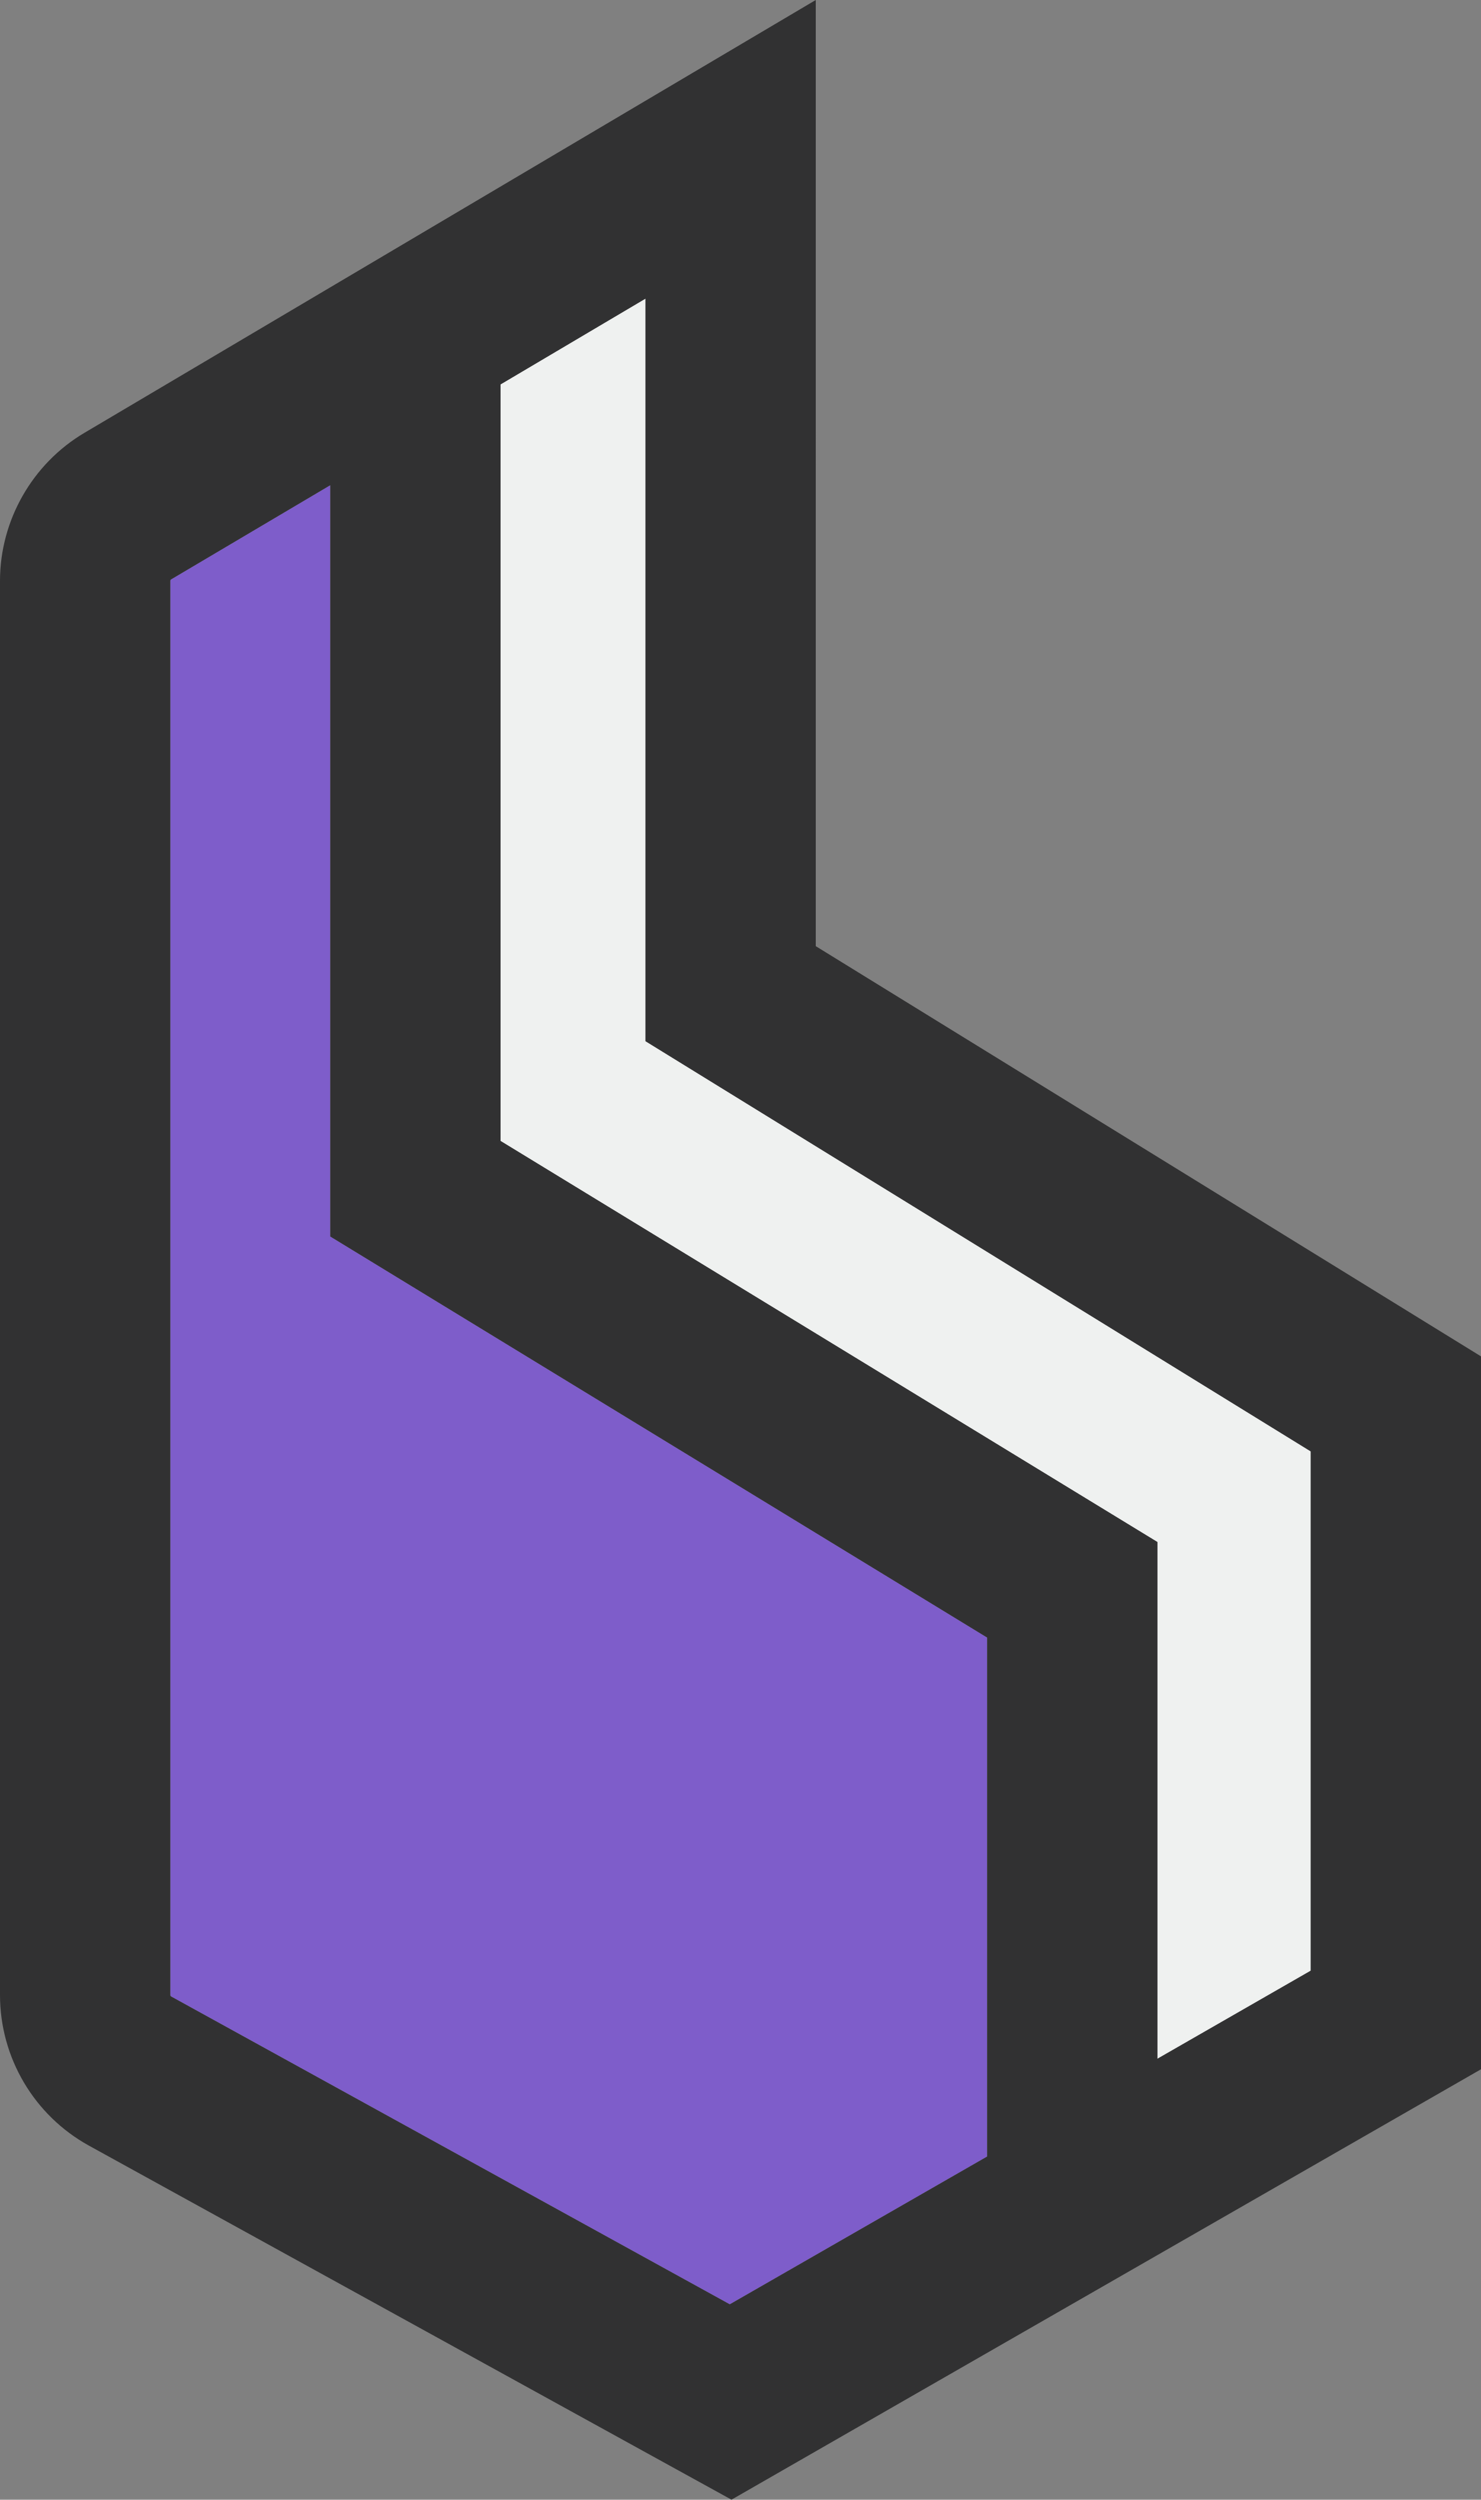 <svg id="Camada_1" data-name="Camada 1" xmlns="http://www.w3.org/2000/svg" viewBox="0 0 629.44 1062.37">
  <rect x="0" y="0" width="629.44" height="1062.37" fill="#808080" stroke="none"/>
  <defs>
    <style>
      .cls-1 {
        fill: #313132;
      }

      .cls-2 {
        fill: #7e5dca;
      }

      .cls-3 {
        fill: #eff1f0;
      }
    </style>
  </defs>
  <path class="cls-2" d="M140.37,206.2l-67.64,40.03c-.23.13-.36.38-.36.64v601c0,.27.15.52.38.65l237.41,130.82,109.39-62.82v-220.56l-279.18-170.45V206.2Z"></path>
  <polygon class="cls-3" points="274.34 126.91 212.73 163.37 212.73 484.91 491.91 655.36 491.91 874.97 557.08 837.54 557.08 616.85 274.34 442.51 274.34 126.91"></polygon>
  <path class="cls-1" d="M346.7,0L35.87,183.96C13.74,197.06,0,221.16,0,246.87v601c0,26.64,14.49,51.17,37.82,64.03l273.07,150.46,318.56-182.93v-302.97l-282.74-174.34V0ZM419.55,916.52l-109.39,62.82-237.41-130.82c-.24-.13-.38-.38-.38-.65V246.87c0-.26.14-.51.36-.64l67.64-40.03v319.31l279.18,170.45v220.56ZM557.08,616.85v220.69l-65.17,37.43v-219.61l-279.18-170.46V163.37l61.62-36.47v315.6l282.74,174.34Z"></path>
</svg>